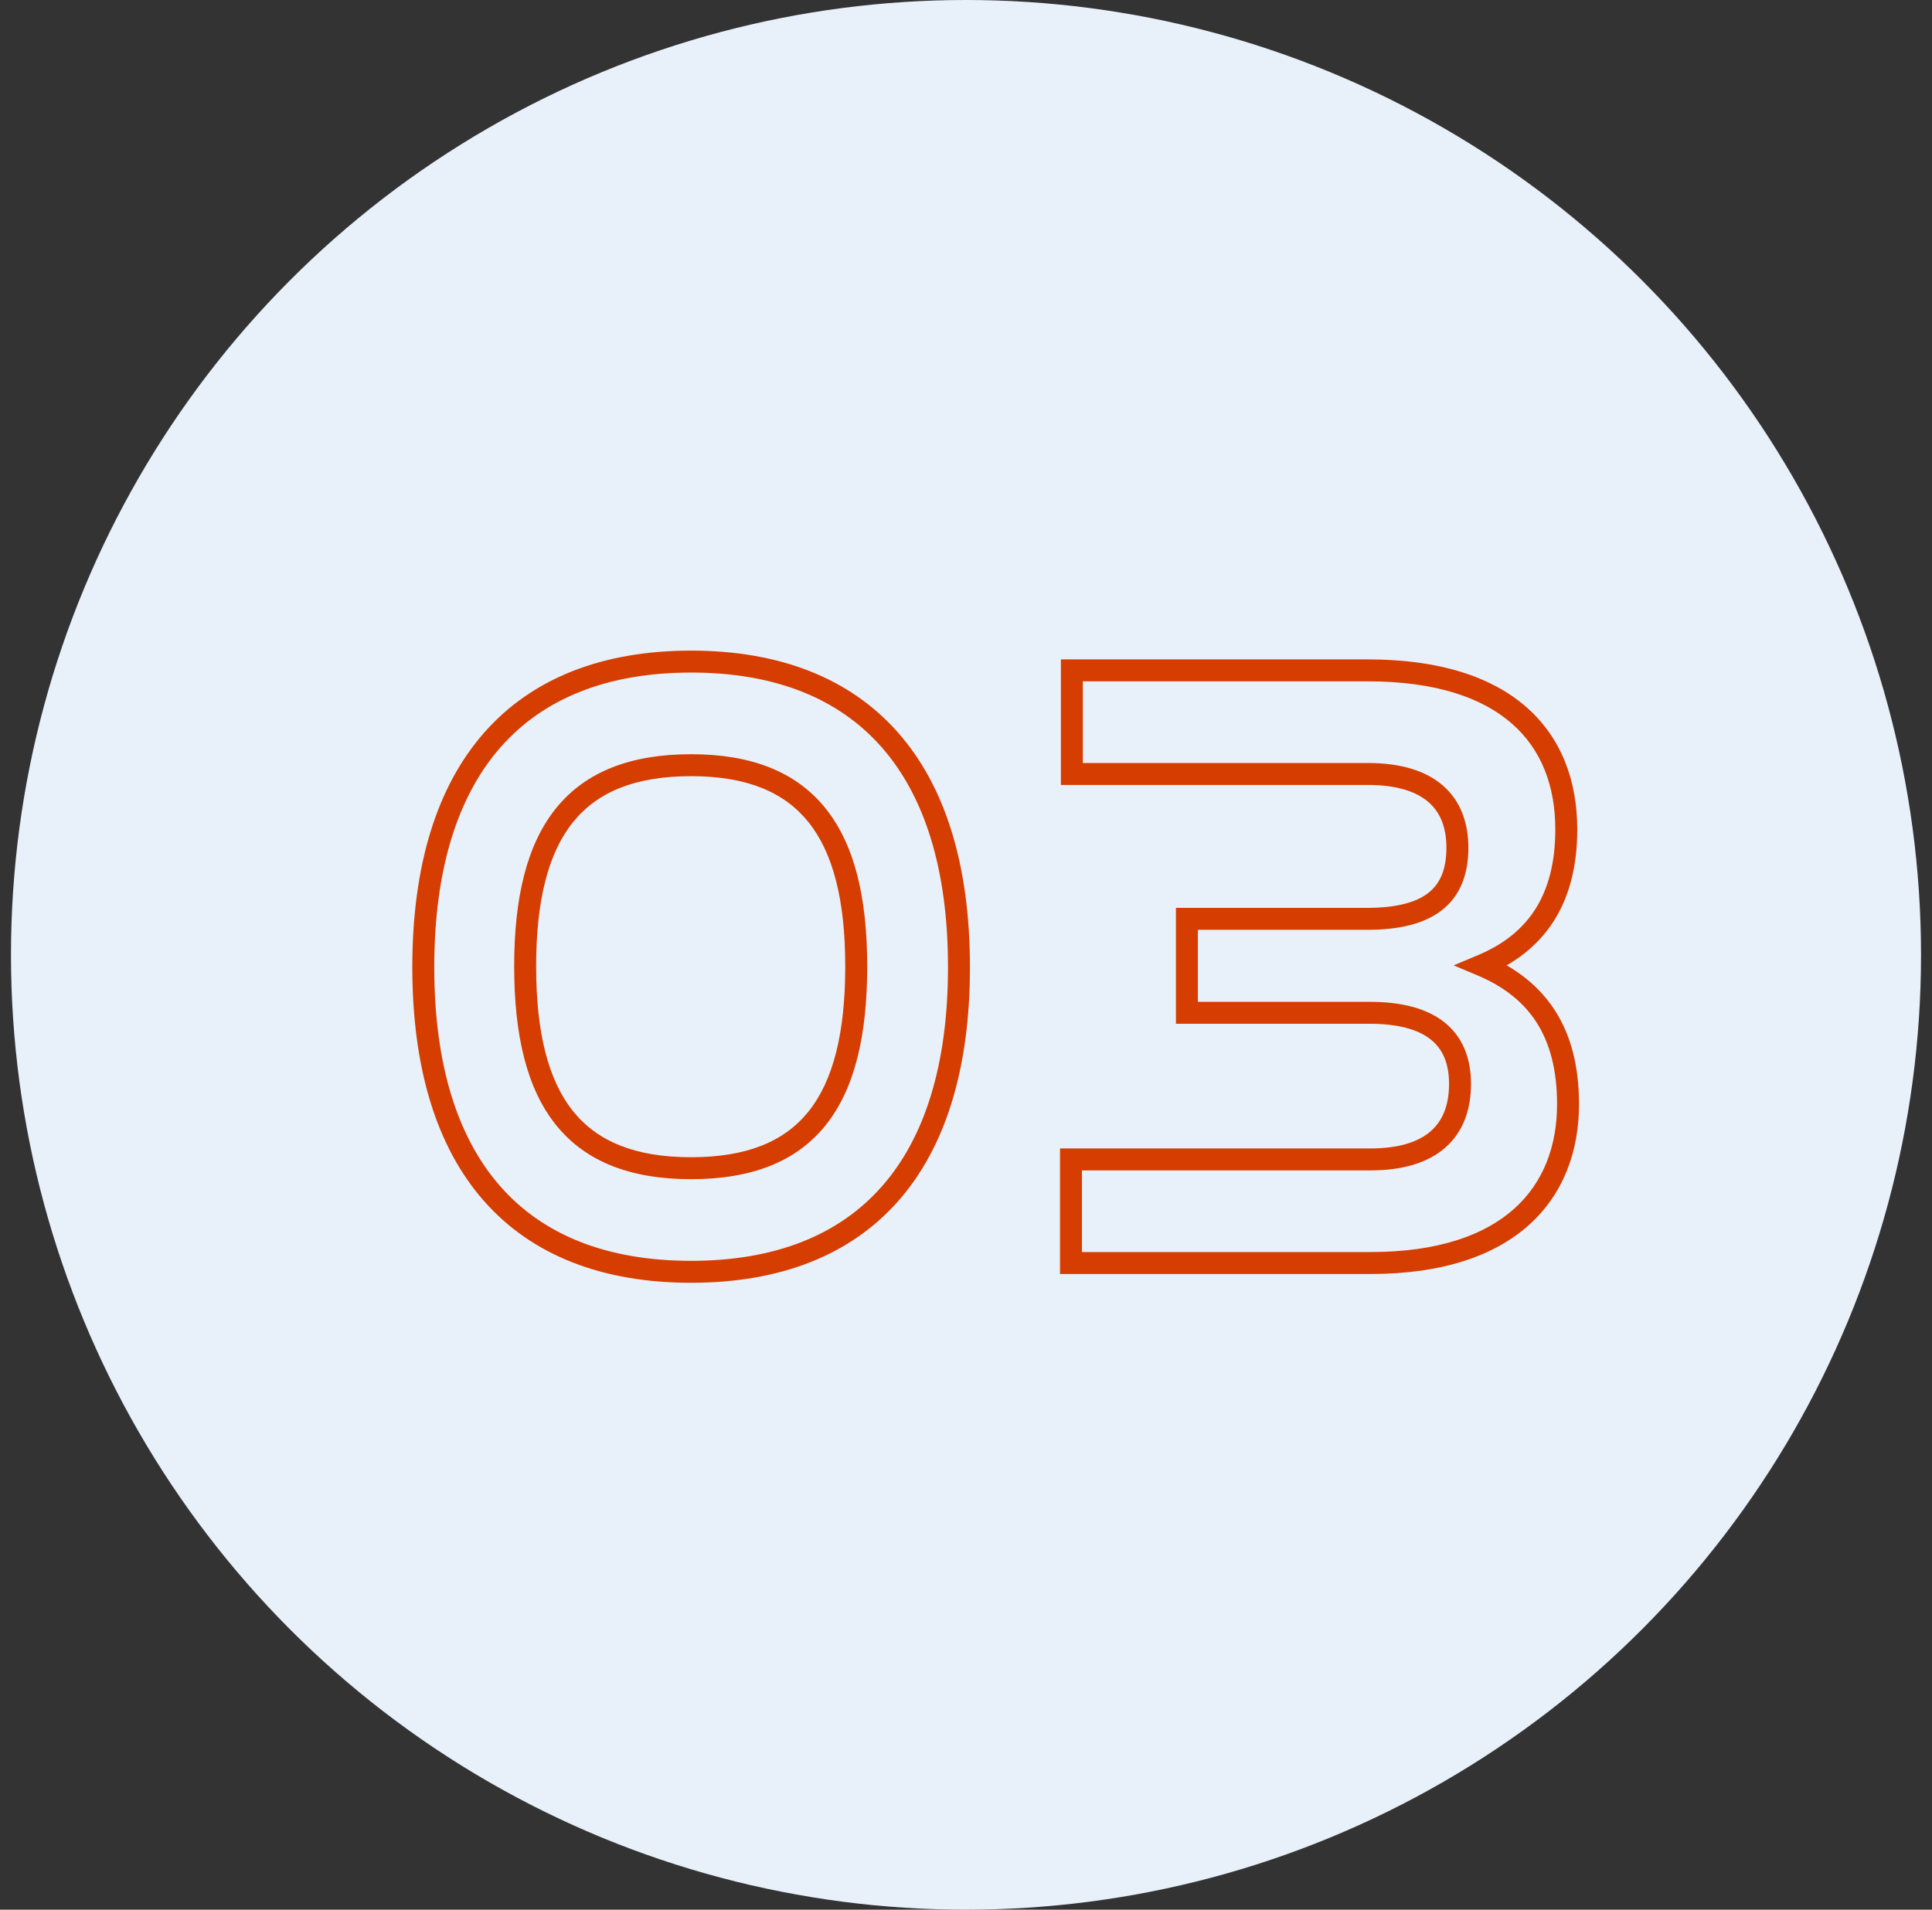 <svg width="88" height="87" viewBox="0 0 88 87" fill="none" xmlns="http://www.w3.org/2000/svg">
<rect x="0" y="0" width="88" height="87" fill="#333333" stroke="none"/>
<circle cx="44" cy="43.5" r="43.5" fill="#E8F1FA"/>
<path d="M31.48 30.64C35.294 30.64 38.192 31.814 40.145 34.026C42.107 36.249 43.18 39.593 43.18 44.06H44.18C44.18 39.448 43.073 35.832 40.895 33.364C38.708 30.887 35.506 29.64 31.48 29.64V30.64ZM43.18 44.06C43.18 48.508 42.117 51.842 40.16 54.059C38.212 56.266 35.315 57.44 31.48 57.44V58.44C35.526 58.44 38.727 57.194 40.91 54.721C43.083 52.258 44.18 48.652 44.18 44.06H43.18ZM31.48 57.44C27.645 57.44 24.747 56.266 22.8 54.059C20.843 51.842 19.78 48.508 19.78 44.06H18.78C18.78 48.652 19.877 52.258 22.05 54.721C24.233 57.194 27.434 58.44 31.48 58.44V57.44ZM19.78 44.06C19.78 39.593 20.853 36.249 22.815 34.026C24.768 31.814 27.666 30.64 31.48 30.64V29.64C27.454 29.64 24.252 30.887 22.065 33.364C19.887 35.832 18.78 39.448 18.78 44.06H19.78ZM31.48 34.36C28.744 34.36 26.686 35.142 25.331 36.816C23.995 38.467 23.42 40.895 23.42 44.02H24.42C24.42 40.985 24.985 38.834 26.109 37.445C27.214 36.079 28.936 35.36 31.48 35.36V34.36ZM23.42 44.02C23.42 47.165 23.995 49.603 25.331 51.259C26.686 52.939 28.744 53.72 31.48 53.72V52.72C28.936 52.72 27.214 52.002 26.109 50.631C24.985 49.238 24.42 47.076 24.42 44.02H23.42ZM31.48 53.72C34.216 53.72 36.266 52.939 37.61 51.258C38.936 49.601 39.5 47.163 39.5 44.02H38.5C38.5 47.078 37.944 49.239 36.83 50.633C35.734 52.002 34.024 52.72 31.48 52.72V53.72ZM39.5 44.02C39.5 40.895 38.925 38.467 37.594 36.816C36.245 35.142 34.197 34.36 31.48 34.36V35.36C34.003 35.36 35.715 36.078 36.816 37.444C37.935 38.833 38.5 40.985 38.5 44.02H39.5ZM48.822 30.54V30.04H48.322V30.54H48.822ZM67.502 43.98L67.308 43.519L66.212 43.979L67.308 44.441L67.502 43.98ZM48.782 57.54H48.282V58.04H48.782V57.54ZM48.782 52.82V52.32H48.282V52.82H48.782ZM54.062 46.14H53.562V46.64H54.062V46.14ZM54.062 41.86V41.36H53.562V41.86H54.062ZM48.822 35.26H48.322V35.76H48.822V35.26ZM48.822 31.04H62.302V30.04H48.822V31.04ZM62.302 31.04C65.408 31.04 67.533 31.793 68.876 32.975C70.211 34.151 70.842 35.811 70.842 37.78H71.842C71.842 35.589 71.132 33.63 69.537 32.225C67.951 30.828 65.556 30.04 62.302 30.04V31.04ZM70.842 37.78C70.842 39.309 70.517 40.5 69.93 41.422C69.345 42.341 68.473 43.031 67.308 43.519L67.695 44.441C69.011 43.889 70.059 43.08 70.773 41.959C71.486 40.84 71.842 39.451 71.842 37.78H70.842ZM67.308 44.441C68.512 44.949 69.404 45.66 70 46.598C70.597 47.539 70.922 48.75 70.922 50.3H71.922C71.922 48.611 71.567 47.201 70.844 46.062C70.12 44.921 69.052 44.091 67.696 43.52L67.308 44.441ZM70.922 50.3C70.922 52.209 70.302 53.871 68.973 55.063C67.638 56.26 65.523 57.04 62.422 57.04V58.04C65.681 58.04 68.066 57.22 69.641 55.807C71.222 54.389 71.922 52.432 71.922 50.3H70.922ZM62.422 57.04H48.782V58.04H62.422V57.04ZM49.282 57.54V52.82H48.282V57.54H49.282ZM48.782 53.32H62.422V52.32H48.782V53.32ZM62.422 53.32C63.871 53.32 65.027 52.985 65.826 52.287C66.636 51.579 67.002 50.565 67.002 49.38H66.002C66.002 50.355 65.708 51.062 65.168 51.534C64.617 52.016 63.733 52.32 62.422 52.32V53.32ZM67.002 49.38C67.002 48.184 66.608 47.212 65.77 46.556C64.955 45.919 63.795 45.64 62.382 45.64V46.64C63.689 46.64 64.589 46.902 65.154 47.344C65.696 47.768 66.002 48.417 66.002 49.38H67.002ZM62.382 45.64H54.062V46.64H62.382V45.64ZM54.562 46.14V41.86H53.562V46.14H54.562ZM54.062 42.36H62.262V41.36H54.062V42.36ZM62.262 42.36C63.686 42.36 64.849 42.105 65.663 41.476C66.504 40.825 66.882 39.847 66.882 38.62H65.882C65.882 39.633 65.58 40.275 65.051 40.685C64.495 41.115 63.598 41.36 62.262 41.36V42.36ZM66.882 38.62C66.882 37.497 66.537 36.503 65.737 35.8C64.948 35.106 63.791 34.76 62.302 34.76V35.76C63.653 35.76 64.536 36.075 65.077 36.551C65.607 37.017 65.882 37.704 65.882 38.62H66.882ZM62.302 34.76H48.822V35.76H62.302V34.76ZM49.322 35.26V30.54H48.322V35.26H49.322Z" fill="#D63D00"/>
</svg>
